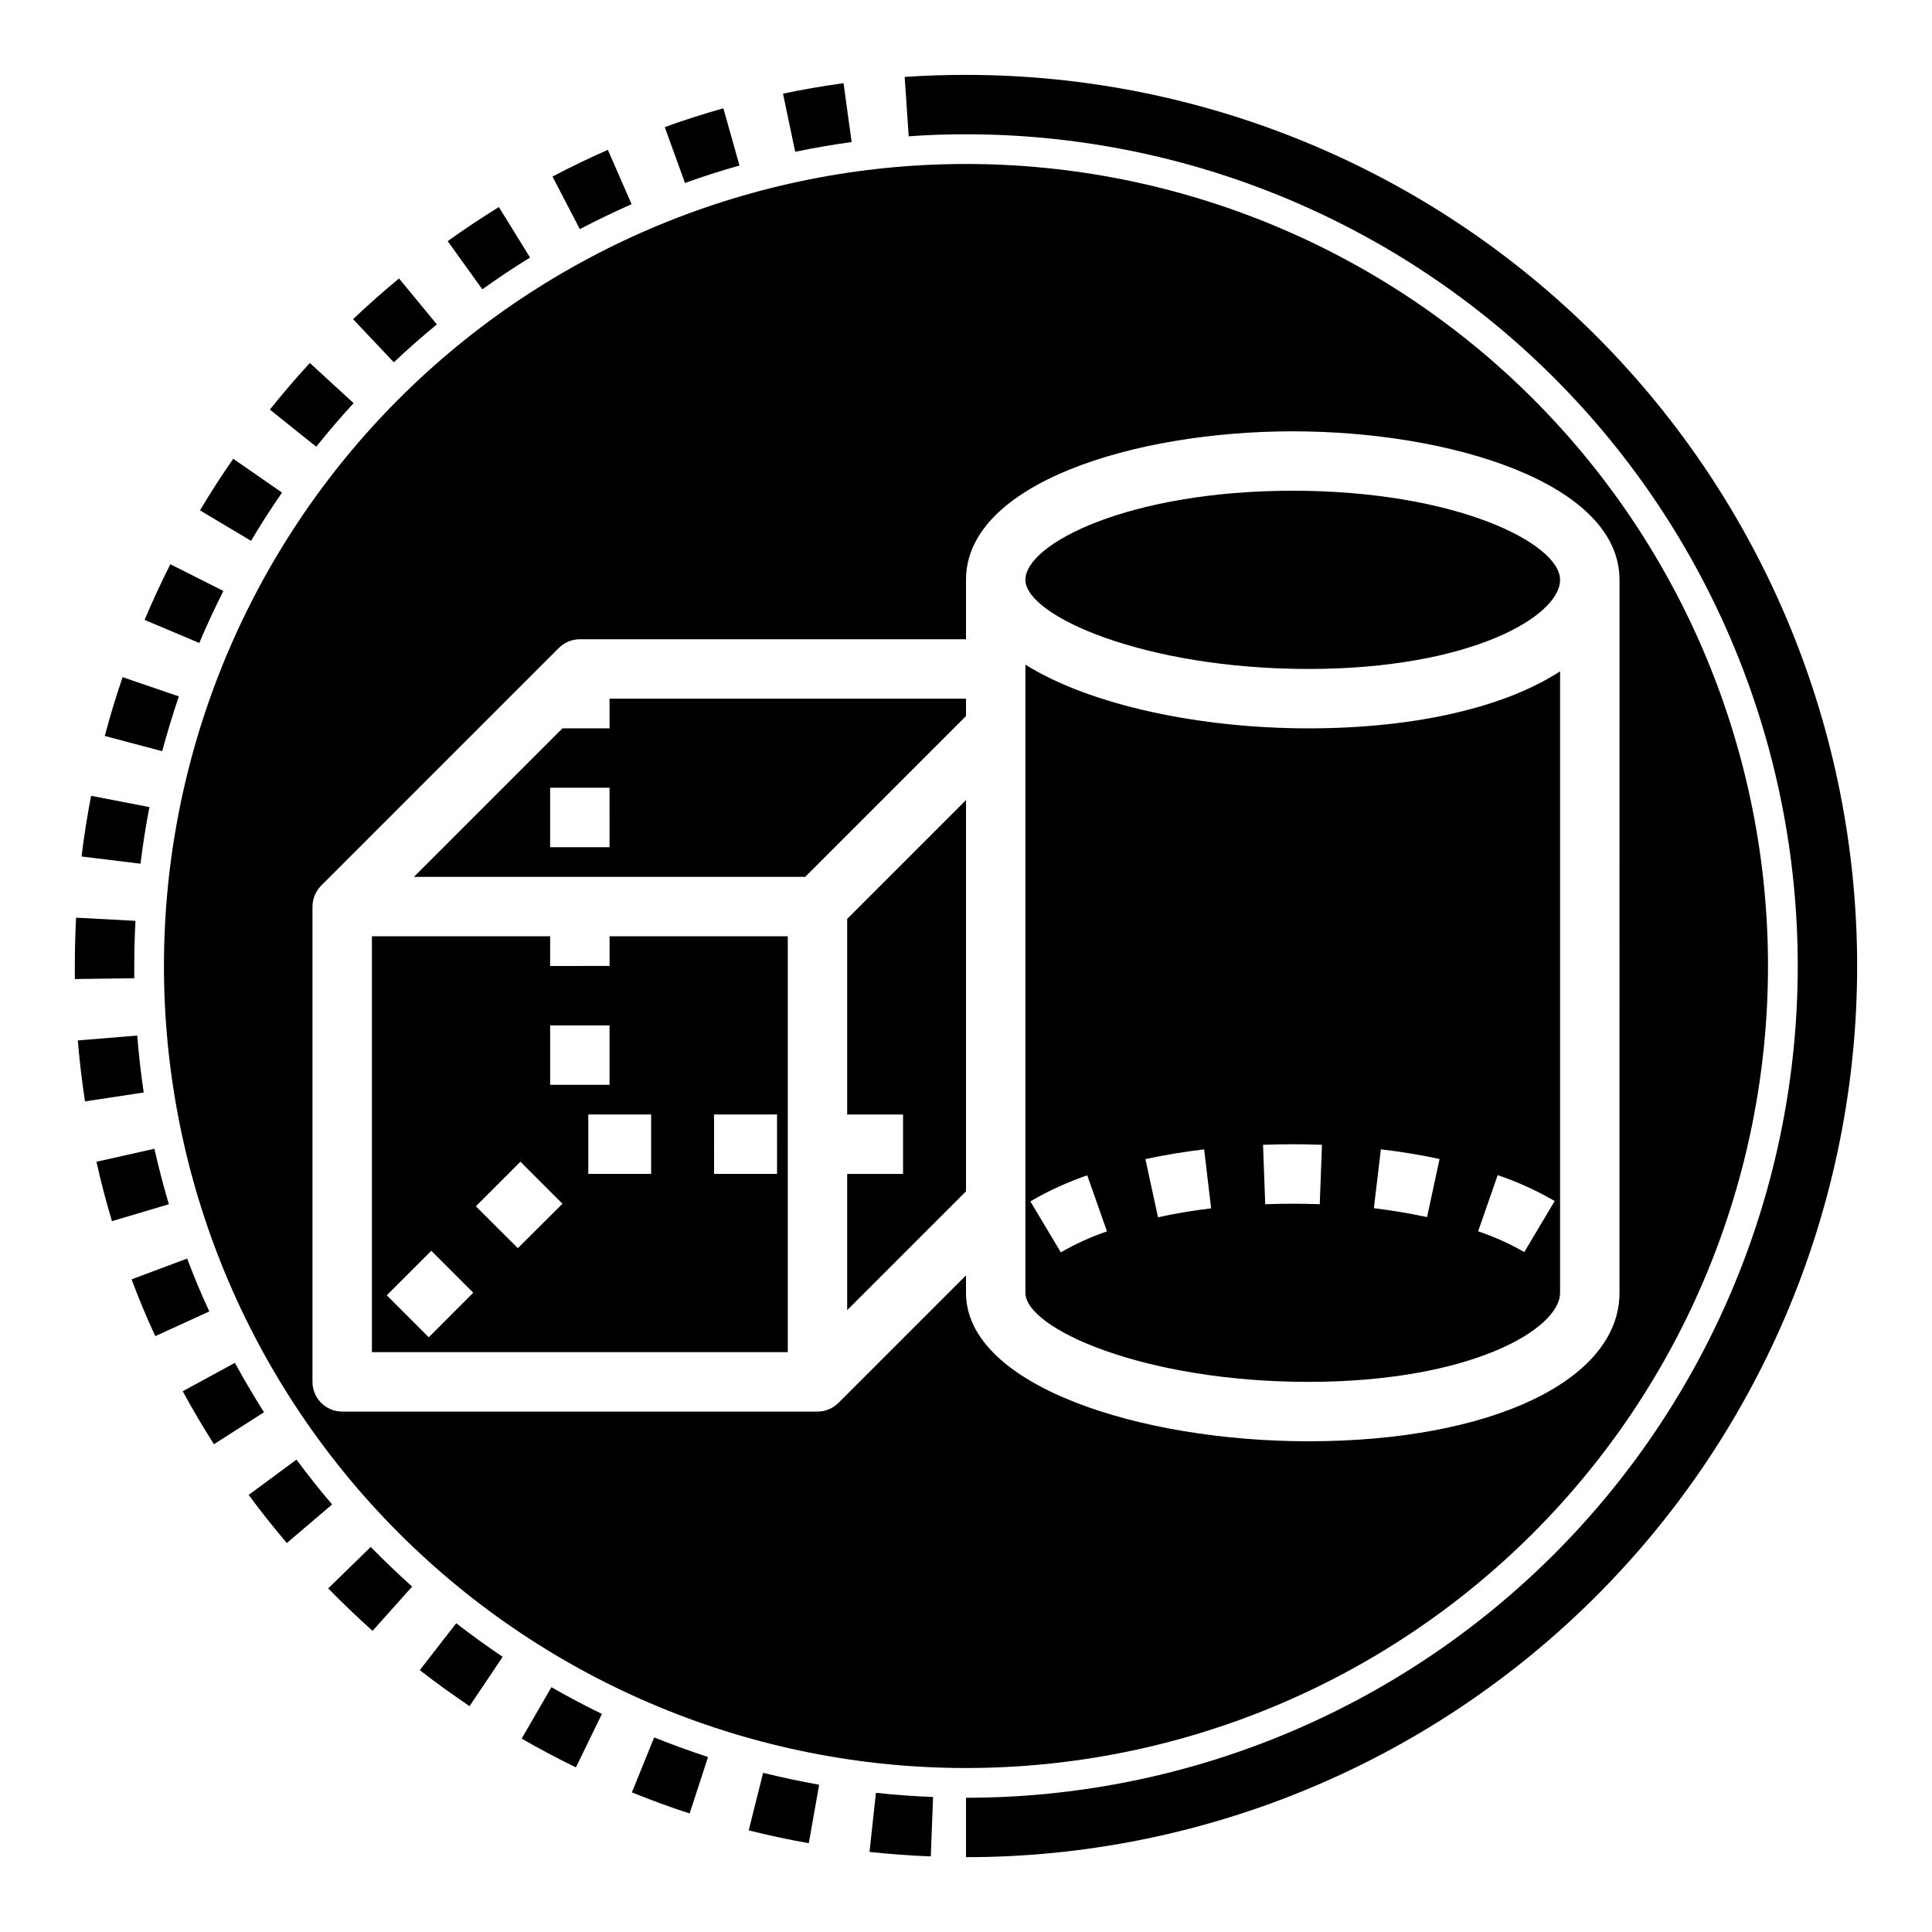 <?xml version="1.0" encoding="UTF-8"?>
<!-- Uploaded to: ICON Repo, www.svgrepo.com, Generator: ICON Repo Mixer Tools -->
<svg fill="#000000" width="800px" height="800px" version="1.1" viewBox="144 144 512 512" xmlns="http://www.w3.org/2000/svg">
 <g>
  <path d="m400 163.84c-5.441 0-10.91 0.18-16.254 0.543l1.07 15.742c4.988-0.375 10.098-0.539 15.184-0.539 58.457 0 114.52 23.223 155.86 64.559 41.336 41.336 64.559 97.398 64.559 155.86 0 58.457-23.223 114.52-64.559 155.86-41.336 41.336-97.398 64.559-155.86 64.559v15.746c62.633 0 122.7-24.883 166.99-69.172 44.289-44.289 69.172-104.36 69.172-166.99 0-62.637-24.883-122.7-69.172-166.99-44.289-44.289-104.36-69.172-166.99-69.172z"/>
  <path d="m183.6 357.89-15.461-2.992c-1.023 5.305-1.875 10.723-2.527 16.082l15.625 1.914c0.605-5.008 1.402-10.051 2.363-15.004z"/>
  <path d="m191.39 328.55-14.895-5.094c-1.762 5.148-3.352 10.391-4.723 15.578l15.207 4.047c1.309-4.84 2.789-9.719 4.41-14.531z"/>
  <path d="m259.77 229.96-10.027-12.16c-4.117 3.402-8.219 7.031-12.18 10.777l10.809 11.438c3.684-3.481 7.484-6.832 11.398-10.055z"/>
  <path d="m230.98 564.94c3.762 3.856 7.723 7.644 11.754 11.25l10.492-11.73c-3.769-3.379-7.461-6.91-10.98-10.508z"/>
  <path d="m218.74 274.54-12.934-8.961c-3.086 4.434-6.047 9.035-8.809 13.664l13.523 8.082c2.582-4.332 5.344-8.629 8.219-12.785z"/>
  <path d="m237.71 250.84-11.594-10.645c-3.644 3.938-7.211 8.117-10.598 12.352l12.289 9.84c3.164-3.957 6.496-7.848 9.902-11.547z"/>
  <path d="m203.2 300.61-14.051-7.086c-2.441 4.816-4.723 9.785-6.832 14.754l14.5 6.117c1.957-4.644 4.106-9.281 6.383-13.785z"/>
  <path d="m342.41 629.07c5.242 1.316 10.598 2.457 15.926 3.402l2.746-15.5c-4.961-0.883-9.957-1.953-14.848-3.148z"/>
  <path d="m374.43 634.78c5.383 0.582 10.84 0.984 16.238 1.188l0.605-15.742c-5.047-0.195-10.141-0.566-15.145-1.109z"/>
  <path d="m255.25 586.61c4.273 3.32 8.715 6.527 13.188 9.531l8.777-13.066c-4.172-2.809-8.312-5.793-12.312-8.902z"/>
  <path d="m311.46 619c5.016 2.031 10.156 3.938 15.305 5.582l4.871-14.957c-4.793-1.574-9.598-3.305-14.273-5.195z"/>
  <path d="m282.25 604.75c4.676 2.699 9.516 5.266 14.375 7.629l6.887-14.168c-4.527-2.203-9.035-4.59-13.383-7.086z"/>
  <path d="m284.47 212.25-8.266-13.383c-4.637 2.875-9.203 5.902-13.562 9.035l9.176 12.77c4.062-2.91 8.324-5.754 12.652-8.422z"/>
  <path d="m206.25 505.17-13.832 7.519c2.606 4.801 5.391 9.523 8.281 14.043l13.266-8.477c-2.688-4.207-5.254-8.605-7.715-13.086z"/>
  <path d="m193.6 477.53-14.738 5.512c1.906 5.078 4.008 10.148 6.297 15.051l14.312-6.551c-2.133-4.551-4.09-9.273-5.871-14.012z"/>
  <path d="m222.57 530.81-12.664 9.352c3.148 4.32 6.582 8.605 10.109 12.762l12.004-10.234c-3.293-3.836-6.473-7.848-9.449-11.879z"/>
  <path d="m184.92 448.43-15.359 3.449c1.172 5.258 2.559 10.562 4.102 15.742l15.09-4.488c-1.445-4.848-2.731-9.797-3.832-14.703z"/>
  <path d="m311.38 198.11-6.297-14.406c-4.914 2.164-9.848 4.543-14.672 7.086l7.25 13.926c4.523-2.356 9.137-4.582 13.719-6.606z"/>
  <path d="m369.69 181.65-2.141-15.609c-5.391 0.738-10.785 1.676-16.043 2.777l3.227 15.406c4.894-1.023 9.926-1.891 14.957-2.574z"/>
  <path d="m180.37 418.43-15.742 1.293c0.441 5.375 1.078 10.809 1.898 16.16l15.562-2.363c-0.734-5.004-1.332-10.074-1.719-15.09z"/>
  <path d="m339.97 187.86-4.273-15.16c-5.273 1.488-10.492 3.148-15.523 4.984l5.352 14.809c4.672-1.695 9.535-3.246 14.445-4.633z"/>
  <path d="m179.58 400c0-4.023 0.109-8.016 0.324-11.965l-15.742-0.844c-0.219 4.234-0.328 8.504-0.328 12.809v3.457l15.742-0.211z"/>
  <path d="m400 333.76v-4.613h-94.465v7.871l-12.484 0.004-39.359 39.359h103.69zm-94.465 34.75h-15.746v-15.746h15.742z"/>
  <path d="m368.51 439.36h14.805v15.742h-14.805v36.102l31.488-31.488v-103.69l-31.488 31.488z"/>
  <path d="m490.73 321.28c42.949 0 66.707-13.957 66.707-23.613 0-9.66-27.598-23.617-70.848-23.617s-70.848 13.98-70.848 23.617c0 9.508 31.488 23.613 74.988 23.613z"/>
  <path d="m490.73 510.21c42.949 0 66.707-13.957 66.707-23.617v-164.68c-14.484 9.418-37.996 15.109-66.707 15.109-28.543 0-57.668-6.062-74.988-16.879v166.45c0 9.512 31.488 23.617 74.988 23.617zm50.176-54.789c5.25 1.781 10.309 4.082 15.102 6.863l-8.055 13.531c-3.883-2.238-7.984-4.082-12.234-5.508zm-30.961-6.84c5.367 0.637 10.605 1.496 15.555 2.566l-3.312 15.391c-4.473-0.961-9.211-1.746-14.098-2.363zm-15.609-1.195-0.59 15.742c-4.723-0.172-9.66-0.164-14.445 0l-0.582-15.742c5.148-0.191 10.492-0.199 15.609-0.004zm-31.227 1.211 1.852 15.633c-4.848 0.574-9.59 1.363-14.074 2.363l-3.348-15.422c4.973-1.07 10.207-1.938 15.562-2.574zm-30.977 6.879 5.227 14.855c-4.25 1.441-8.344 3.305-12.227 5.559l-8.078-13.516 0.004-0.004c4.781-2.789 9.828-5.098 15.066-6.894z"/>
  <path d="m352.77 392.12h-47.23v7.871l-15.746 0.004v-7.875h-47.23v110.21h110.21zm-62.977 23.617h15.742v15.742l-15.742 0.004zm-32.172 82.656-11.125-11.121 11.809-11.809 11.109 11.121zm23.617-23.617-11.125-11.098 11.809-11.809 11.133 11.133zm35.32-19.68h-16.656v-15.742h16.656zm33.371 0h-16.688l-0.004-15.742h16.688z"/>
  <path d="m187.45 400c0 56.367 22.395 110.43 62.254 150.29 39.859 39.859 93.922 62.254 150.29 62.254 56.367 0 110.43-22.395 150.29-62.254 39.859-39.859 62.254-93.922 62.254-150.29 0-56.371-22.395-110.43-62.254-150.29-39.859-39.859-93.922-62.254-150.29-62.254-56.371 0-110.43 22.395-150.29 62.254s-62.254 93.922-62.254 150.29zm110.21-86.594h102.34v-15.742c0-25.566 44.609-39.359 86.594-39.359 41.98 0 86.594 13.793 86.594 39.359l-0.004 188.93c0 23.176-33.906 39.359-82.453 39.359-44.602 0-90.73-14.719-90.73-39.359v-4.613l-33.789 33.789c-1.48 1.477-3.481 2.309-5.574 2.312h-125.95c-4.348 0-7.875-3.523-7.875-7.871v-125.95c0-1.039 0.211-2.07 0.617-3.031 0.395-0.949 0.973-1.812 1.699-2.543l62.977-62.977c1.473-1.469 3.473-2.297 5.559-2.297z"/>
 </g>
</svg>